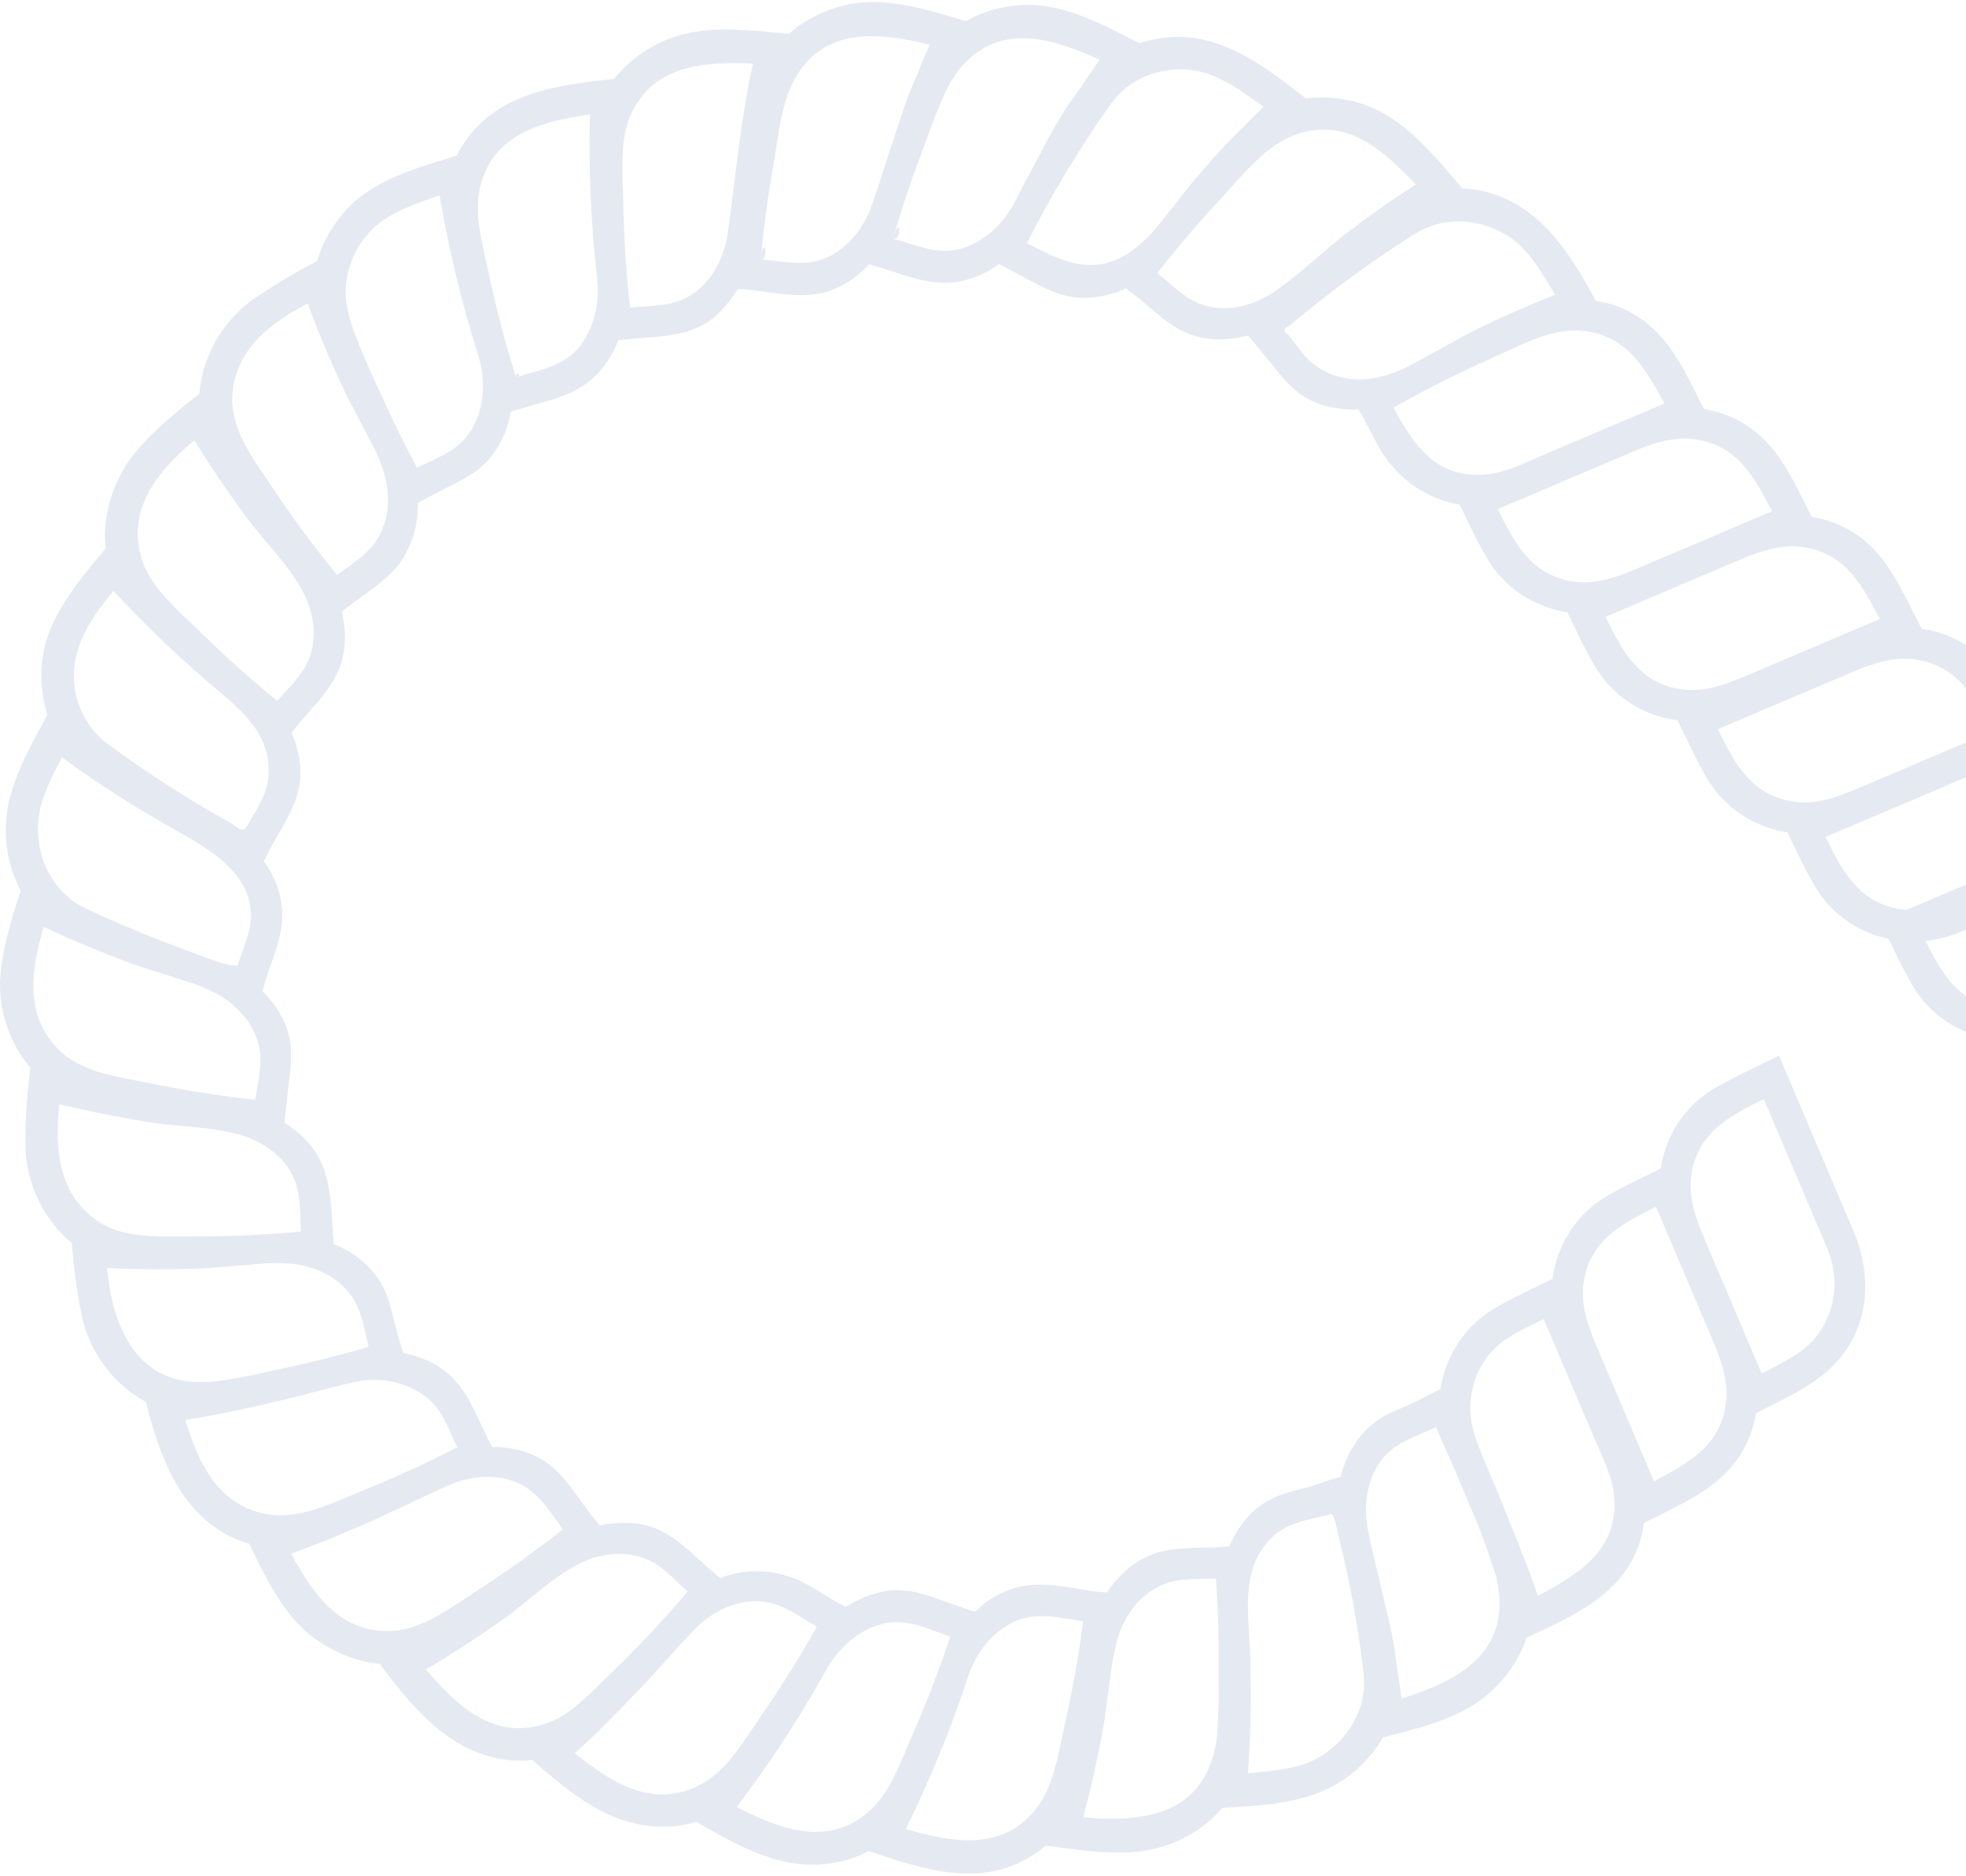<svg width="524" height="500" viewBox="0 0 524 500" fill="none" xmlns="http://www.w3.org/2000/svg">
<path d="M548.583 274.837C564.922 267.893 581.258 260.952 597.597 254.008C593.407 246.307 589.724 236.822 583.316 230.669C573.55 221.294 559.845 220.488 547.85 225.583C532.252 232.213 516.655 238.84 501.055 245.468C503.939 251.185 506.555 257.137 509.797 262.662C517.654 276.05 534.517 280.817 548.583 274.837ZM512.62 249.515C524.459 244.483 536.303 239.45 548.143 234.419C554.943 231.531 561.619 229.324 569.057 231.802C577.99 234.773 581.613 242.435 585.769 250.073C574.035 255.06 562.302 260.046 550.568 265.031C543.958 267.839 537.532 270.304 530.183 268.279C520.547 265.625 516.733 257.669 512.62 249.515Z" fill="#E5E9F1"/>
<path d="M444.774 328.819C451.718 345.158 458.66 361.495 465.604 377.833C473.302 373.646 482.791 369.96 488.94 363.554C498.315 353.79 499.126 340.077 494.031 328.087C487.401 312.487 480.774 296.889 474.145 281.291C468.428 284.176 462.472 286.789 456.948 290.031C443.566 297.891 438.8 314.753 444.774 328.819ZM487.073 332.802C490.478 340.816 489.221 350.387 483.41 356.966C479.736 361.121 474.332 363.399 469.542 366.005C464.556 354.27 459.569 342.538 454.585 330.803C451.776 324.192 449.311 317.766 451.337 310.419C453.993 300.783 461.944 296.969 470.1 292.856C475.755 306.169 481.414 319.487 487.073 332.802Z" fill="#E5E9F1"/>
<path d="M416.062 357.534C423.004 373.872 429.948 390.209 436.89 406.548C444.588 402.36 454.077 398.674 460.228 392.267C469.605 382.502 470.412 368.794 465.317 356.799C458.687 341.201 452.06 325.603 445.431 310.004C439.714 312.888 433.762 315.506 428.237 318.746C414.848 326.603 410.084 343.47 416.062 357.534ZM441.382 321.568C446.415 333.41 451.448 345.252 456.478 357.094C459.367 363.893 461.575 370.566 459.1 378.006C456.129 386.939 448.464 390.564 440.826 394.72C435.84 382.984 430.853 371.253 425.869 359.517C423.06 352.907 420.597 346.481 422.623 339.132C425.276 329.498 433.228 325.682 441.382 321.568Z" fill="#E5E9F1"/>
<path d="M386.151 387.411C393.51 403.679 399.44 420.517 404.009 437.777C412.75 433.518 423.744 429.195 430.543 421.931C440.32 411.49 440.035 397.703 434.769 385.313C428.343 370.191 421.916 355.067 415.49 339.94C409.773 342.825 403.818 345.439 398.294 348.683C385.007 356.488 380.024 373.445 386.151 387.411C389.74 395.344 385.822 386.66 386.151 387.411ZM411.441 351.506C415.925 362.061 420.412 372.616 424.896 383.169C427.026 388.177 429.813 393.389 430.248 398.883C431.379 413.142 420.761 419.347 409.887 425.273C405.105 410.817 398.196 397.233 393.203 382.91C390.465 375.047 392.055 366.053 397.78 359.915C401.472 355.96 406.697 353.9 411.441 351.506Z" fill="#E5E9F1"/>
<path d="M357.44 410.944C361.73 428.242 364.233 446.006 365.375 463.778C374.18 461.459 383.759 459.55 391.649 454.949C404.446 447.489 411.996 431.845 406.863 417.432C400.959 400.891 393.642 384.821 386.773 368.659C381.933 371.1 377.139 373.778 372.108 375.808C358.135 381.447 354.116 397.348 357.44 410.944C358.512 415.26 356.657 407.736 357.44 410.944ZM382.728 380.222C385.257 386.152 387.959 392.006 390.402 397.974C393.863 406.421 399.006 416.44 399.612 425.673C400.68 441.967 386.688 448.517 373.552 452.616C371.631 437.366 367.738 422.936 364.647 407.929C363.081 400.333 364.619 391.343 370.966 386.256C374.477 383.4 378.809 382.322 382.728 380.222Z" fill="#E5E9F1"/>
<path d="M324.807 428.535C325.634 446.363 324.745 464.224 322.477 481.921C334.762 481.162 348.348 481.204 358.735 473.791C365.203 469.174 370.256 462.325 371.836 454.439C373.877 444.25 370.262 432.596 368.009 422.669C365.763 412.773 363.039 403.004 359.805 393.387C358.121 392.678 350.655 395.828 348.533 396.332C342.967 397.649 337.775 398.984 333.548 403.207C326.995 409.752 324.39 419.476 324.807 428.535C324.909 430.735 324.655 425.247 324.807 428.535ZM363.43 445.787C364.523 455.074 359.436 463.573 351.604 468.269C345.833 471.539 339.08 471.852 332.634 472.534C333.379 461.552 333.556 450.559 333.134 439.558C332.747 429.39 330.725 418.323 338.49 410.191C342.162 406.345 346.7 405.375 351.655 404.225C352.721 403.98 353.781 403.683 354.84 403.414C355.587 403.223 356.605 408.662 356.828 409.555C359.783 421.453 362.041 433.604 363.43 445.787C363.78 448.754 363.023 442.208 363.43 445.787Z" fill="#E5E9F1"/>
<path d="M289.398 439.572C286.848 457.224 282.54 474.614 276.945 491.539C285.866 492.717 295.625 494.464 304.58 493.233C313.631 491.954 321.986 487.132 327.388 479.721C334.314 470.216 333.22 457.643 333.037 446.488C332.919 439.329 332.572 432.181 331.959 425.048C331.829 423.513 330.984 411.741 330.105 411.819C327.916 412.016 325.73 412.253 323.534 412.333C317.164 412.566 310.626 412.166 304.805 415.222C295.908 419.895 290.817 429.956 289.398 439.572C289.877 436.316 288.129 448.353 289.398 439.572ZM324.084 420.644C324.658 428.511 324.889 436.402 324.813 444.29C324.737 452.163 325.499 461.553 322.966 469.095C317.789 484.513 302.406 485.478 288.693 484.258C290.692 476.822 292.389 469.304 293.806 461.734C295.285 453.833 295.673 445.54 297.576 437.751C299.318 430.617 304.08 424.193 311.194 421.792C315.207 420.435 319.879 420.854 324.084 420.644Z" fill="#E5E9F1"/>
<path d="M250.932 443.718C244.958 460.516 237.277 476.716 228.469 492.201C242.92 497.021 259.496 503.7 273.963 495.122C289.244 486.372 290.884 468.453 293.49 452.628C294.903 444.051 295.957 435.425 296.613 426.755C296.852 423.609 295.772 424.548 293.052 424.207C291.027 424.033 288.989 423.605 286.982 423.284C279.135 422.021 272.548 421.232 265.327 425.335C258.47 429.236 253.55 436.416 250.932 443.718C252.044 440.612 249.443 447.907 250.932 443.718ZM288.714 432.018C287.508 441.274 285.85 450.459 283.792 459.562C282.1 467.044 280.959 476.043 276.005 482.172C266.879 493.468 253.58 490.886 241.419 487.377C247.873 474.255 253.407 460.745 257.996 446.857C259.911 441.042 263.623 435.886 268.983 432.801C275.353 429.131 281.949 431.036 288.714 432.018Z" fill="#E5E9F1"/>
<path d="M213.951 440.464C204.906 455.825 194.294 470.28 182.695 483.804C194.427 490.449 206.582 498.4 220.646 496.646C241.485 494.07 247.716 474.405 254.05 457.276C255.022 454.644 263.529 430.667 262.22 430.268C258.888 429.246 255.632 428.11 252.358 426.913C246.733 424.862 241.351 422.836 235.21 424.109C226.108 425.992 218.6 432.622 213.951 440.464C215.633 437.627 211.695 444.294 213.951 440.464ZM253.271 436.132C250.33 444.992 246.962 453.695 243.214 462.246C240.136 469.27 237.316 477.89 231.289 482.969C220.257 492.296 207.596 487.275 196.334 481.528C205.163 469.87 213.156 457.653 220.291 444.886C223.547 439.068 228.871 434.192 235.497 432.657C241.849 431.187 247.443 434.1 253.271 436.132Z" fill="#E5E9F1"/>
<path d="M178.298 430.246C166.42 443.549 153.354 455.788 139.336 466.811C150.04 476.013 160.858 486.345 175.773 486.761C194.408 487.277 203.418 472.107 212.152 458.113C217.151 450.107 221.798 441.893 226.025 433.455C227.186 431.139 228.964 430.127 226.274 428.704C224.504 427.766 222.777 426.785 221.061 425.753C219.59 424.868 218.11 423.99 216.645 423.093C203.197 414.856 188.625 418.64 178.298 430.246C180.489 427.782 166.625 443.322 178.298 430.246ZM217.695 433.461C213.128 441.604 208.177 449.511 202.876 457.193C198.154 464.035 193.497 472.45 185.658 476.079C173.19 481.853 162.644 474.636 153.167 467.192C164.59 456.974 174.348 445.54 184.869 434.467C189.42 429.679 195.962 426.217 202.723 426.712C208.46 427.132 212.903 430.677 217.695 433.461Z" fill="#E5E9F1"/>
<path d="M145.271 413.397C131.114 424.231 115.874 433.67 100.031 441.825C108.912 453.646 118.897 466.765 134.551 468.879C149.023 470.834 158.39 462.427 167.764 452.869C173.148 447.383 178.32 441.684 183.292 435.82C186.104 432.508 188.812 429.105 191.462 425.661C193.227 423.366 194.975 422.995 192.398 420.889C190.746 419.54 189.14 418.137 187.556 416.711C182.013 411.723 177.069 406.66 169.206 405.935C160.634 405.054 152.04 408.244 145.271 413.397C147.889 411.404 138.225 418.791 145.271 413.397ZM183.292 424.089C176.318 432.323 168.899 440.144 161.086 447.586C156.442 452.004 151.647 457.286 145.405 459.317C131.45 463.868 121.74 454.471 113.517 444.85C120.75 440.584 127.788 435.989 134.63 431.121C141.387 426.313 147.83 419.658 155.386 416.19C162.148 413.084 170.396 413.146 176.41 417.856C178.815 419.739 180.993 422.069 183.292 424.089Z" fill="#E5E9F1"/>
<path d="M114.906 389.436C98.845 397.195 82.107 403.53 64.953 408.412C69.745 418.074 74.924 430.3 83.948 436.635C91.164 441.903 100.385 444.713 109.296 442.939C118.148 441.172 125.951 434.887 133.19 429.81C141.69 423.85 149.914 417.504 157.753 410.697C161.188 407.714 161.168 408.186 158.614 404.968C157.087 403.209 155.77 401.192 154.385 399.321C151.197 395.015 148.304 390.855 143.358 388.314C134.567 383.797 123.514 385.264 114.906 389.436C120.853 386.553 112.925 390.394 114.906 389.436ZM150.065 407.517C142.736 413.297 135.129 418.699 127.29 423.765C120.182 428.358 112.536 434.449 103.711 434.62C90.297 434.879 83.349 424.456 77.572 414.011C92.034 408.918 105.425 402.091 119.371 395.858C125.377 393.174 132.811 392.508 138.829 395.555C143.968 398.158 146.694 403.107 150.065 407.517Z" fill="#E5E9F1"/>
<path d="M90.726 361.268C73.482 365.845 55.842 368.924 38.062 370.412C41.086 382.691 45.052 396.707 54.953 405.163C70.995 418.863 89.19 409.894 105.655 402.262C114.207 398.293 122.558 393.935 130.702 389.183C133.39 387.617 132.049 387.194 130.782 384.787C129.622 382.591 128.568 380.363 127.52 378.112C124.748 372.166 121.763 366.756 115.737 363.456C108.191 359.339 98.89 359.086 90.726 361.268C93.902 360.419 86.492 362.39 90.726 361.268ZM121.867 385.672C113.561 389.932 105.079 393.827 96.415 397.305C88.126 400.634 79.075 405.424 69.929 403.252C57.607 400.327 52.689 389.334 49.391 378.337C64.577 376.135 79.034 371.847 93.916 368.386C101.217 366.688 108.666 368.095 114.42 372.955C118.142 376.259 119.745 381.296 121.867 385.672Z" fill="#E5E9F1"/>
<path d="M72.372 329.054C54.572 330.265 36.669 329.841 18.934 327.934C19.351 335.424 20.238 343.123 21.768 350.47C23.442 358.526 28.087 365.817 34.608 370.815C44.261 378.146 54.431 377.46 65.665 375.175C75.907 373.091 86.034 370.518 96.011 367.394C97.26 367.003 108.375 363.627 108.213 363.081C107.542 360.822 106.872 358.564 106.201 356.305C104.35 350.074 103.78 343.614 99.131 338.6C92.619 331.052 81.981 328.478 72.372 329.054C78.82 328.667 54.849 330.245 72.372 329.054ZM98.242 358.899C90.493 361.157 82.654 363.145 74.751 364.787C67.349 366.325 59.131 368.675 51.555 368.234C35.292 367.244 29.744 351.702 28.527 337.889C36.605 338.311 44.721 338.294 52.805 338.046C60.933 337.797 69.533 335.988 77.619 336.745C84.868 337.423 92.209 341.235 95.249 348.155C96.754 351.467 97.352 355.384 98.242 358.899Z" fill="#E5E9F1"/>
<path d="M60.531 293.91C42.86 291.654 25.293 287.966 8.29 282.624C7.396 290.092 6.676 297.734 6.77 305.262C6.878 314.063 10.528 322.695 16.673 328.982C23.474 335.946 31.991 337.855 41.374 337.895C48.316 337.927 55.26 337.759 62.188 337.317C66.21 337.06 70.229 336.717 74.238 336.301C77.105 336.006 79.967 335.671 82.826 335.291C84.247 335.103 85.667 334.906 87.086 334.697C89.28 335.087 89.918 334.264 89.003 332.228C88.039 322.199 89.115 311.766 81.646 303.885C76.173 298.115 68.318 294.9 60.531 293.91C62.149 294.117 56.199 293.358 60.531 293.91ZM80.19 328.177C70.669 329.038 61.089 329.51 51.528 329.456C42.864 329.408 32.891 330.363 25.493 325.015C15.29 317.638 14.633 305.631 15.807 294.209C23.653 296.16 31.62 297.692 39.598 298.999C47.627 300.312 56.418 300.161 64.215 302.468C70.619 304.361 76.609 308.769 78.833 315.285C80.208 319.316 79.984 323.963 80.19 328.177Z" fill="#E5E9F1"/>
<path d="M55.561 255.543C38.668 249.852 22.209 242.746 6.577 234.172C3.897 242.224 0.946 250.949 0.143 259.396C-0.656 267.801 1.922 276.445 6.989 283.164C13.368 291.625 22.524 293.836 32.387 295.739C43.141 297.812 53.977 299.328 64.889 300.239C66.686 300.388 75.523 301.843 75.704 300.177C75.942 297.955 76.143 295.725 76.42 293.506C77.117 285.639 79.162 278.742 75.214 271.173C71.301 263.557 63.514 258.217 55.561 255.543C57.111 256.063 51.411 254.144 55.561 255.543ZM68.045 293.061C58.538 292.011 49.065 290.56 39.7 288.606C31.172 286.83 21.298 285.804 15.055 279.099C6.441 269.845 8.376 258.027 11.67 247.008C18.997 250.439 26.471 253.55 34.045 256.397C41.653 259.255 50.293 260.881 57.476 264.665C63.926 268.062 69.228 274.426 69.4 281.978C69.483 285.645 68.573 289.449 68.045 293.061Z" fill="#E5E9F1"/>
<path d="M57.982 218.506C42.478 209.718 27.653 199.626 13.941 188.232C9.52 196.053 4.568 204.701 2.398 213.415C0.23 223.067 2.149 233.785 8.364 241.598C14.669 249.523 24.65 252.53 33.788 255.987C43.98 259.842 54.374 263.122 64.922 265.864C69.043 266.934 68.892 267.506 70.026 263.816C70.671 261.723 71.255 259.589 72.008 257.531C74.214 251.507 76.117 245.938 74.78 239.394C72.935 230.364 65.777 222.927 57.982 218.506C59.405 219.313 50.376 214.194 57.982 218.506ZM22.868 242.074C13.963 237.89 9.344 228.172 10.223 218.587C10.759 212.741 13.81 206.987 16.5 201.81C26.547 209.129 37.082 215.85 47.967 221.849C58.02 227.391 70.033 235.369 66.144 248.921C65.361 251.649 64.323 254.317 63.386 256.993C62.838 258.561 50.934 253.665 48.93 252.938C40.075 249.728 31.395 246.08 22.868 242.074Z" fill="#E5E9F1"/>
<path d="M67.665 181.882C54.151 170.259 41.593 157.454 30.371 143.6C24.523 150.41 17.957 157.919 14.139 166.084C9.853 174.824 10.015 186.311 14.498 194.907C19.296 204.113 28.863 209.135 37.385 214.395C46.42 219.97 55.745 225.055 65.313 229.658C69.918 231.874 69.279 231.32 71.469 227.208C72.174 225.883 72.877 224.567 73.627 223.268C77.235 217.037 80.742 211.323 79.995 203.737C79.148 195.204 74.055 187.375 67.665 181.882C70.159 184.026 64.343 179.026 67.665 181.882ZM28.635 198.183C22.6 193.75 19.27 186.198 19.73 178.753C20.231 170.368 25.089 163.741 30.228 157.428C38.051 165.957 46.455 174.017 55.233 181.559C63.018 188.248 72.16 194.668 71.576 206.219C71.496 210.023 69.897 213.144 68.035 216.342C67.334 217.547 66.633 218.747 65.933 219.951C64.592 222.252 63.54 220.47 61.4 219.275C50.038 212.944 39.12 205.885 28.635 198.183C34.555 202.531 27.418 197.289 28.635 198.183Z" fill="#E5E9F1"/>
<path d="M83.884 148.547C72.823 134.545 63.066 119.531 54.607 103.825C47.477 109.295 39.71 115.51 34.364 122.771C29.201 130.412 26.649 140.053 28.703 149.183C30.907 158.986 37.965 165.255 44.981 171.889C52.638 179.128 60.653 185.959 69.022 192.361C71.136 193.979 74.892 198.755 76.938 196.238C78.558 194.248 80.12 192.183 81.836 190.274C86.65 184.922 91.08 179.923 91.809 172.351C92.644 163.82 89.091 155.163 83.884 148.547C84.893 149.832 72.987 134.754 83.884 148.547ZM73.87 186.751C66.937 181.067 60.216 175.103 53.822 168.818C47.742 162.844 39.621 156.448 37.455 147.844C34.183 134.844 42.508 125.064 51.823 117.363C56.042 124.265 60.635 130.954 65.409 137.482C70.211 144.046 76.556 150.123 80.503 157.219C84.044 163.587 85.016 171.789 81.047 178.209C79.118 181.314 76.275 184.016 73.87 186.751Z" fill="#E5E9F1"/>
<path d="M107.272 117.745C99.242 101.795 92.622 85.184 87.368 68.118C81.139 71.144 74.99 74.759 69.215 78.577C61.165 83.686 55.472 91.883 53.637 101.259C51.479 112.286 56.148 120.744 62.153 129.518C66.26 135.521 70.524 141.448 75.089 147.115C77.532 150.147 80.001 153.154 82.54 156.105C84.375 158.239 88.392 165.239 90.948 163.123C96.665 158.393 104.349 154.36 108.017 147.79C113.266 138.385 111.913 127.117 107.272 117.745C110.141 123.536 105.307 113.842 107.272 117.745ZM89.835 153.218C83.653 145.63 77.815 137.763 72.405 129.603C67.302 121.904 61.001 114.067 62.016 104.299C63.227 92.645 72.441 85.932 81.998 80.834C84.779 88.432 87.975 95.896 91.359 103.241C94.762 110.628 99.78 117.845 102.231 125.59C104.359 132.313 103.797 140.21 99.062 145.732C96.544 148.665 92.895 150.886 89.835 153.218Z" fill="#E5E9F1"/>
<path d="M134.975 93.011C130.115 75.829 126.787 58.292 124.874 40.542C113.694 44.039 99.259 47.321 91.49 56.837C86.276 62.983 83.099 70.574 83.289 78.712C83.502 87.796 88.623 96.703 92.383 104.756C96.448 113.467 100.967 121.962 105.843 130.245C107.557 133.156 107.666 135.99 110.89 134.266C112.574 133.366 114.256 132.463 115.945 131.564C122.111 128.282 128.457 126.041 132.291 119.688C137.426 112.033 137.426 101.583 134.975 93.011C135.876 96.166 132.606 84.64 134.975 93.011ZM111.125 124.606C107.602 117.991 104.301 111.259 101.246 104.413C98.062 97.275 93.989 89.488 92.507 81.773C91.257 75.265 93.184 68.528 97.231 63.331C102.224 56.923 109.856 54.687 117.169 52.035C119.622 66.472 123.021 80.685 127.451 94.645C129.81 102.066 129.149 110.998 123.775 117C120.535 120.688 115.451 122.512 111.125 124.606Z" fill="#E5E9F1"/>
<path d="M166.868 74.085C165.388 56.295 165.462 38.438 167.008 20.654C150.314 22.473 131.695 23.784 122.467 40.105C115.395 52.615 119.917 66.282 123.282 79.264C125.492 87.795 128.088 96.257 131.063 104.554C131.799 106.597 132.556 108.633 133.333 110.662C135.668 109.769 138.085 109.125 140.478 108.408C141.947 107.976 143.413 107.505 144.896 107.113C151.605 105.337 157.081 102.917 161.321 97.122C166.061 90.648 167.562 81.936 166.868 74.085ZM137.525 100.543C134.712 91.646 132.376 82.604 130.406 73.484C128.68 65.481 125.829 56.359 128.381 48.277C132.54 35.096 145.281 32.298 157.244 30.457C156.876 45.077 157.491 59.681 159.157 74.211C159.87 80.336 158.591 86.448 155.082 91.545C150.764 97.726 144.111 98.327 137.525 100.543C139.833 99.766 136.985 98.837 137.525 100.543Z" fill="#E5E9F1"/>
<path d="M201.79 61.612C203.599 43.879 207.226 26.317 212.118 9.188C200.389 8.19 187.352 6.01 176.337 11.153C169.239 14.467 163.315 19.894 159.981 27.048C156.052 35.285 157.327 45.468 157.785 54.285C158.272 63.726 159.132 73.165 160.507 82.52C160.822 84.668 161.163 86.814 161.525 88.954C161.994 91.746 161.906 91.08 164.283 90.746C166.742 90.401 169.221 90.232 171.696 90.024C178.658 89.433 185.259 89.046 190.787 84.152C197.223 78.21 200.879 70.311 201.79 61.612C202.24 57.19 201.445 64.894 201.79 61.612ZM167.92 81.962C166.874 72.685 166.29 63.373 166.116 54.04C165.971 46.372 164.941 37.36 168.294 30.228C174.462 17.075 188.031 16.423 200.676 16.947C197.353 31.95 196.127 46.848 193.989 62.016C192.989 69.106 189.153 76.419 182.422 79.585C177.883 81.727 172.808 81.482 167.92 81.962Z" fill="#E5E9F1"/>
<path d="M240.056 55.895C245.478 38.884 252.369 22.413 260.536 6.542C249.661 3.422 236.74 -1.399 225.325 1.343C217.625 3.194 210.665 7.343 205.941 13.779C200.83 20.741 199.963 29.885 198.66 38.177C197.769 43.852 197.03 49.549 196.448 55.267C195.936 60.293 195.539 65.334 195.288 70.379C195.181 72.545 195.099 74.713 195.047 76.881C196.731 76.995 198.409 77.085 200.088 77.266C207.812 78.107 215.718 80.147 223.107 76.698C231.562 72.756 237.326 64.635 240.056 55.895C242.7 47.598 239.07 59.053 240.056 55.895ZM202.784 69.14C203.514 60.566 204.705 52.035 206.194 43.561C207.533 35.939 208.274 26.659 212.445 19.97C220.586 6.921 234.921 8.798 247.786 11.896C241.638 25.846 237.364 40.163 232.425 54.528C230.589 59.872 227.256 64.509 222.467 67.54C216.095 71.575 209.739 69.65 202.784 69.14C205.217 69.319 203.396 61.962 202.784 69.14Z" fill="#E5E9F1"/>
<path d="M277.145 57.643C285.683 41.963 295.578 27.1 306.607 13.066C295.941 7.642 283.79 0.293 271.372 1.397C263.037 2.138 255.11 5.627 249.531 11.972C243.452 19.105 240.726 29.581 237.775 38.316C235.334 45.533 233.12 52.836 231.217 60.215C230.585 62.672 229.995 65.141 229.426 67.615C228.692 70.814 229.902 69.895 232.568 70.666C233.457 70.921 234.339 71.212 235.222 71.485C242.995 73.888 250.195 77.037 258.376 74.337C266.574 71.896 273.191 65.005 277.145 57.643C281.315 49.987 275.582 60.556 277.145 57.643ZM238.028 63.59C240.379 55.311 243.161 47.157 246.233 39.121C248.981 31.922 251.5 22.893 256.84 17.141C267.307 5.872 281.024 10.425 293.074 15.907C284.742 27.931 277.23 40.48 270.627 53.538C267.861 59.017 263.41 63.483 257.671 65.752C250.669 68.516 244.743 65.414 238.028 63.59C240.385 64.23 239.996 56.662 238.028 63.59Z" fill="#E5E9F1"/>
<path d="M313.205 66.396C324.551 52.617 337.112 39.91 350.634 28.265C337.417 17.904 323.19 5.855 305.191 11.071C287.897 16.081 279.548 36.818 271.972 51.503C269.987 55.353 268.074 59.239 266.269 63.176C265.366 65.145 264.484 67.127 263.621 69.114C265.04 69.793 266.47 70.439 267.855 71.18C269.376 71.993 270.896 72.808 272.416 73.625C278.613 76.955 284.244 80.201 291.627 79.211C300.126 78.382 307.929 72.858 313.205 66.396C318.759 59.651 311.115 68.956 313.205 66.396ZM273.696 64.812C280.184 51.946 287.698 39.566 296.011 27.799C300.106 21.995 306.697 18.757 313.717 18.472C322.901 18.099 329.692 23.402 336.796 28.459C330.483 34.608 324.38 40.986 318.617 47.654C313.129 54.004 308.365 62.211 301.373 67.024C291.374 73.918 283.051 69.662 273.696 64.812Z" fill="#E5E9F1"/>
<path d="M346.902 81.877C360.579 70.455 375.46 60.432 390.939 51.629C382.815 42.19 374.592 31.105 362.178 27.418C353.362 24.798 343.549 25.569 335.771 30.724C327.076 36.499 319.982 46.29 313.408 54.279C310.194 58.188 307.058 62.166 304.047 66.234C302.597 68.193 296.68 74.287 298.821 75.861C301.469 77.806 304.019 79.89 306.534 82.006C310.519 85.357 314.347 88.621 319.57 89.811C329.254 92.017 339.478 88.034 346.902 81.877C350.318 79.023 344.36 83.985 346.902 81.877ZM308.459 72.776C313.743 65.979 319.338 59.442 325.187 53.129C331.147 46.695 337.549 38.198 346.261 35.542C359.494 31.511 368.962 40.283 377.327 49.162C371.18 53.175 365.113 57.351 359.292 61.821C352.627 66.904 346.53 73.055 339.617 77.756C333.9 81.645 326.38 83.508 319.741 80.942C315.329 79.238 312.111 75.635 308.459 72.776Z" fill="#E5E9F1"/>
<path d="M378.209 104.572C393.827 96.136 410.419 89.656 426.737 82.723C419.342 69.13 411.693 55.026 395.551 50.961C379.67 47.49 367.786 57.567 356.047 66.715C348.037 72.959 340.299 79.563 332.965 86.589C330.753 88.707 332.052 88.653 333.596 90.516C334.77 91.929 335.934 93.348 337.099 94.767C340.889 99.379 344.145 104.327 349.824 106.876C358.898 110.951 369.686 109.143 378.209 104.572C382.122 102.458 375.3 106.132 378.209 104.572ZM377.121 62.311C384.314 57.77 393.191 58.103 400.536 62.062C407.138 65.613 410.712 72.392 414.51 78.531C407.07 81.504 399.721 84.714 392.534 88.255C382.981 92.961 372.333 101.695 361.186 101.085C356.185 100.812 351.608 98.867 348.144 95.211C346.437 93.412 345.09 91.282 343.533 89.361C341.892 88.37 341.949 87.514 343.707 86.798C345.074 85.635 346.447 84.483 347.84 83.351C357.173 75.771 366.951 68.723 377.121 62.311C379.657 60.711 375.583 63.281 377.121 62.311Z" fill="#E5E9F1"/>
<path d="M406.441 132.266C422.779 125.325 439.116 118.381 455.455 111.439C451.175 103.574 447.395 93.811 440.704 87.659C425.55 73.731 407.31 81.241 391.419 89.13C381.474 94.069 371.782 99.495 362.434 105.489C360.049 107.017 360.631 106.677 361.872 108.731C362.745 110.18 363.53 111.668 364.337 113.153C365.21 114.781 366.083 116.409 366.93 118.05C374.42 132.571 391.042 138.809 406.441 132.266ZM371.391 108.634C380.141 103.67 389.137 99.177 398.335 95.1C405.427 91.957 413.071 87.627 421.061 88.105C433.264 88.831 438.451 97.991 443.627 107.502C432.925 112.051 422.221 116.598 411.52 121.147C406.505 123.279 401.312 126.041 395.807 126.455C382.693 127.442 376.917 118.706 371.391 108.634Z" fill="#E5E9F1"/>
<path d="M435.149 160.981C451.488 154.037 467.827 147.095 484.165 140.152C479.978 132.453 476.292 122.968 469.886 116.817C460.12 107.442 446.411 106.631 434.417 111.726C418.819 118.357 403.221 124.983 387.621 131.612C390.506 137.329 393.119 143.283 396.362 148.806C404.221 162.192 421.085 166.961 435.149 160.981ZM399.186 135.659C411.028 130.626 422.87 125.594 434.712 120.563C441.509 117.674 448.186 115.468 455.623 117.943C464.554 120.914 468.18 128.577 472.335 136.215C460.602 141.201 448.868 146.188 437.135 151.175C430.524 153.983 424.098 156.446 416.751 154.423C407.115 151.769 403.299 143.813 399.186 135.659Z" fill="#E5E9F1"/>
<path d="M463.868 189.698C480.207 182.754 496.543 175.81 512.882 168.866C508.692 161.166 505.009 151.68 498.601 145.53C488.835 136.155 475.128 135.348 463.133 140.443C447.535 147.071 431.94 153.7 416.34 160.326C419.225 166.044 421.84 171.998 425.08 177.522C432.937 190.906 449.802 195.672 463.868 189.698ZM427.903 164.376C439.745 159.343 451.586 154.31 463.428 149.28C470.228 146.391 476.902 144.185 484.342 146.66C493.273 149.633 496.899 157.293 501.054 164.932C489.32 169.916 477.587 174.905 465.853 179.889C459.243 182.698 452.817 185.161 445.468 183.137C435.83 180.485 432.016 172.53 427.903 164.376Z" fill="#E5E9F1"/>
<path d="M493.804 219.632C510.142 212.691 526.481 205.747 542.819 198.805C538.63 191.107 534.946 181.619 528.538 175.469C518.772 166.094 505.065 165.285 493.073 170.38C477.473 177.008 461.875 183.637 446.277 190.264C449.162 195.981 451.776 201.935 455.018 207.457C462.877 220.845 479.738 225.613 493.804 219.632ZM457.84 194.312C469.682 189.28 481.524 184.247 493.366 179.214C500.165 176.326 506.84 174.122 514.28 176.597C523.211 179.568 526.836 187.23 530.991 194.868C519.256 199.855 507.524 204.842 495.789 209.826C489.18 212.634 482.753 215.1 475.405 213.076C465.77 210.422 461.956 202.465 457.84 194.312Z" fill="#E5E9F1"/>
<path d="M522.521 248.349C538.859 241.405 555.196 234.463 571.534 227.52C567.345 219.819 563.661 210.334 557.253 204.181C547.487 194.806 533.782 193.999 521.788 199.094C506.19 205.725 490.592 212.351 474.992 218.98C477.877 224.697 480.493 230.649 483.735 236.174C491.592 249.557 508.454 254.327 522.521 248.349ZM486.557 223.025C498.399 217.992 510.241 212.96 522.083 207.929C528.882 205.04 535.557 202.834 542.996 205.311C551.927 208.282 555.553 215.943 559.707 223.583C547.973 228.57 536.239 233.556 524.506 238.54C517.895 241.349 511.469 243.814 504.122 241.789C494.484 239.137 490.67 231.181 486.557 223.025Z" fill="#E5E9F1"/>
</svg>

